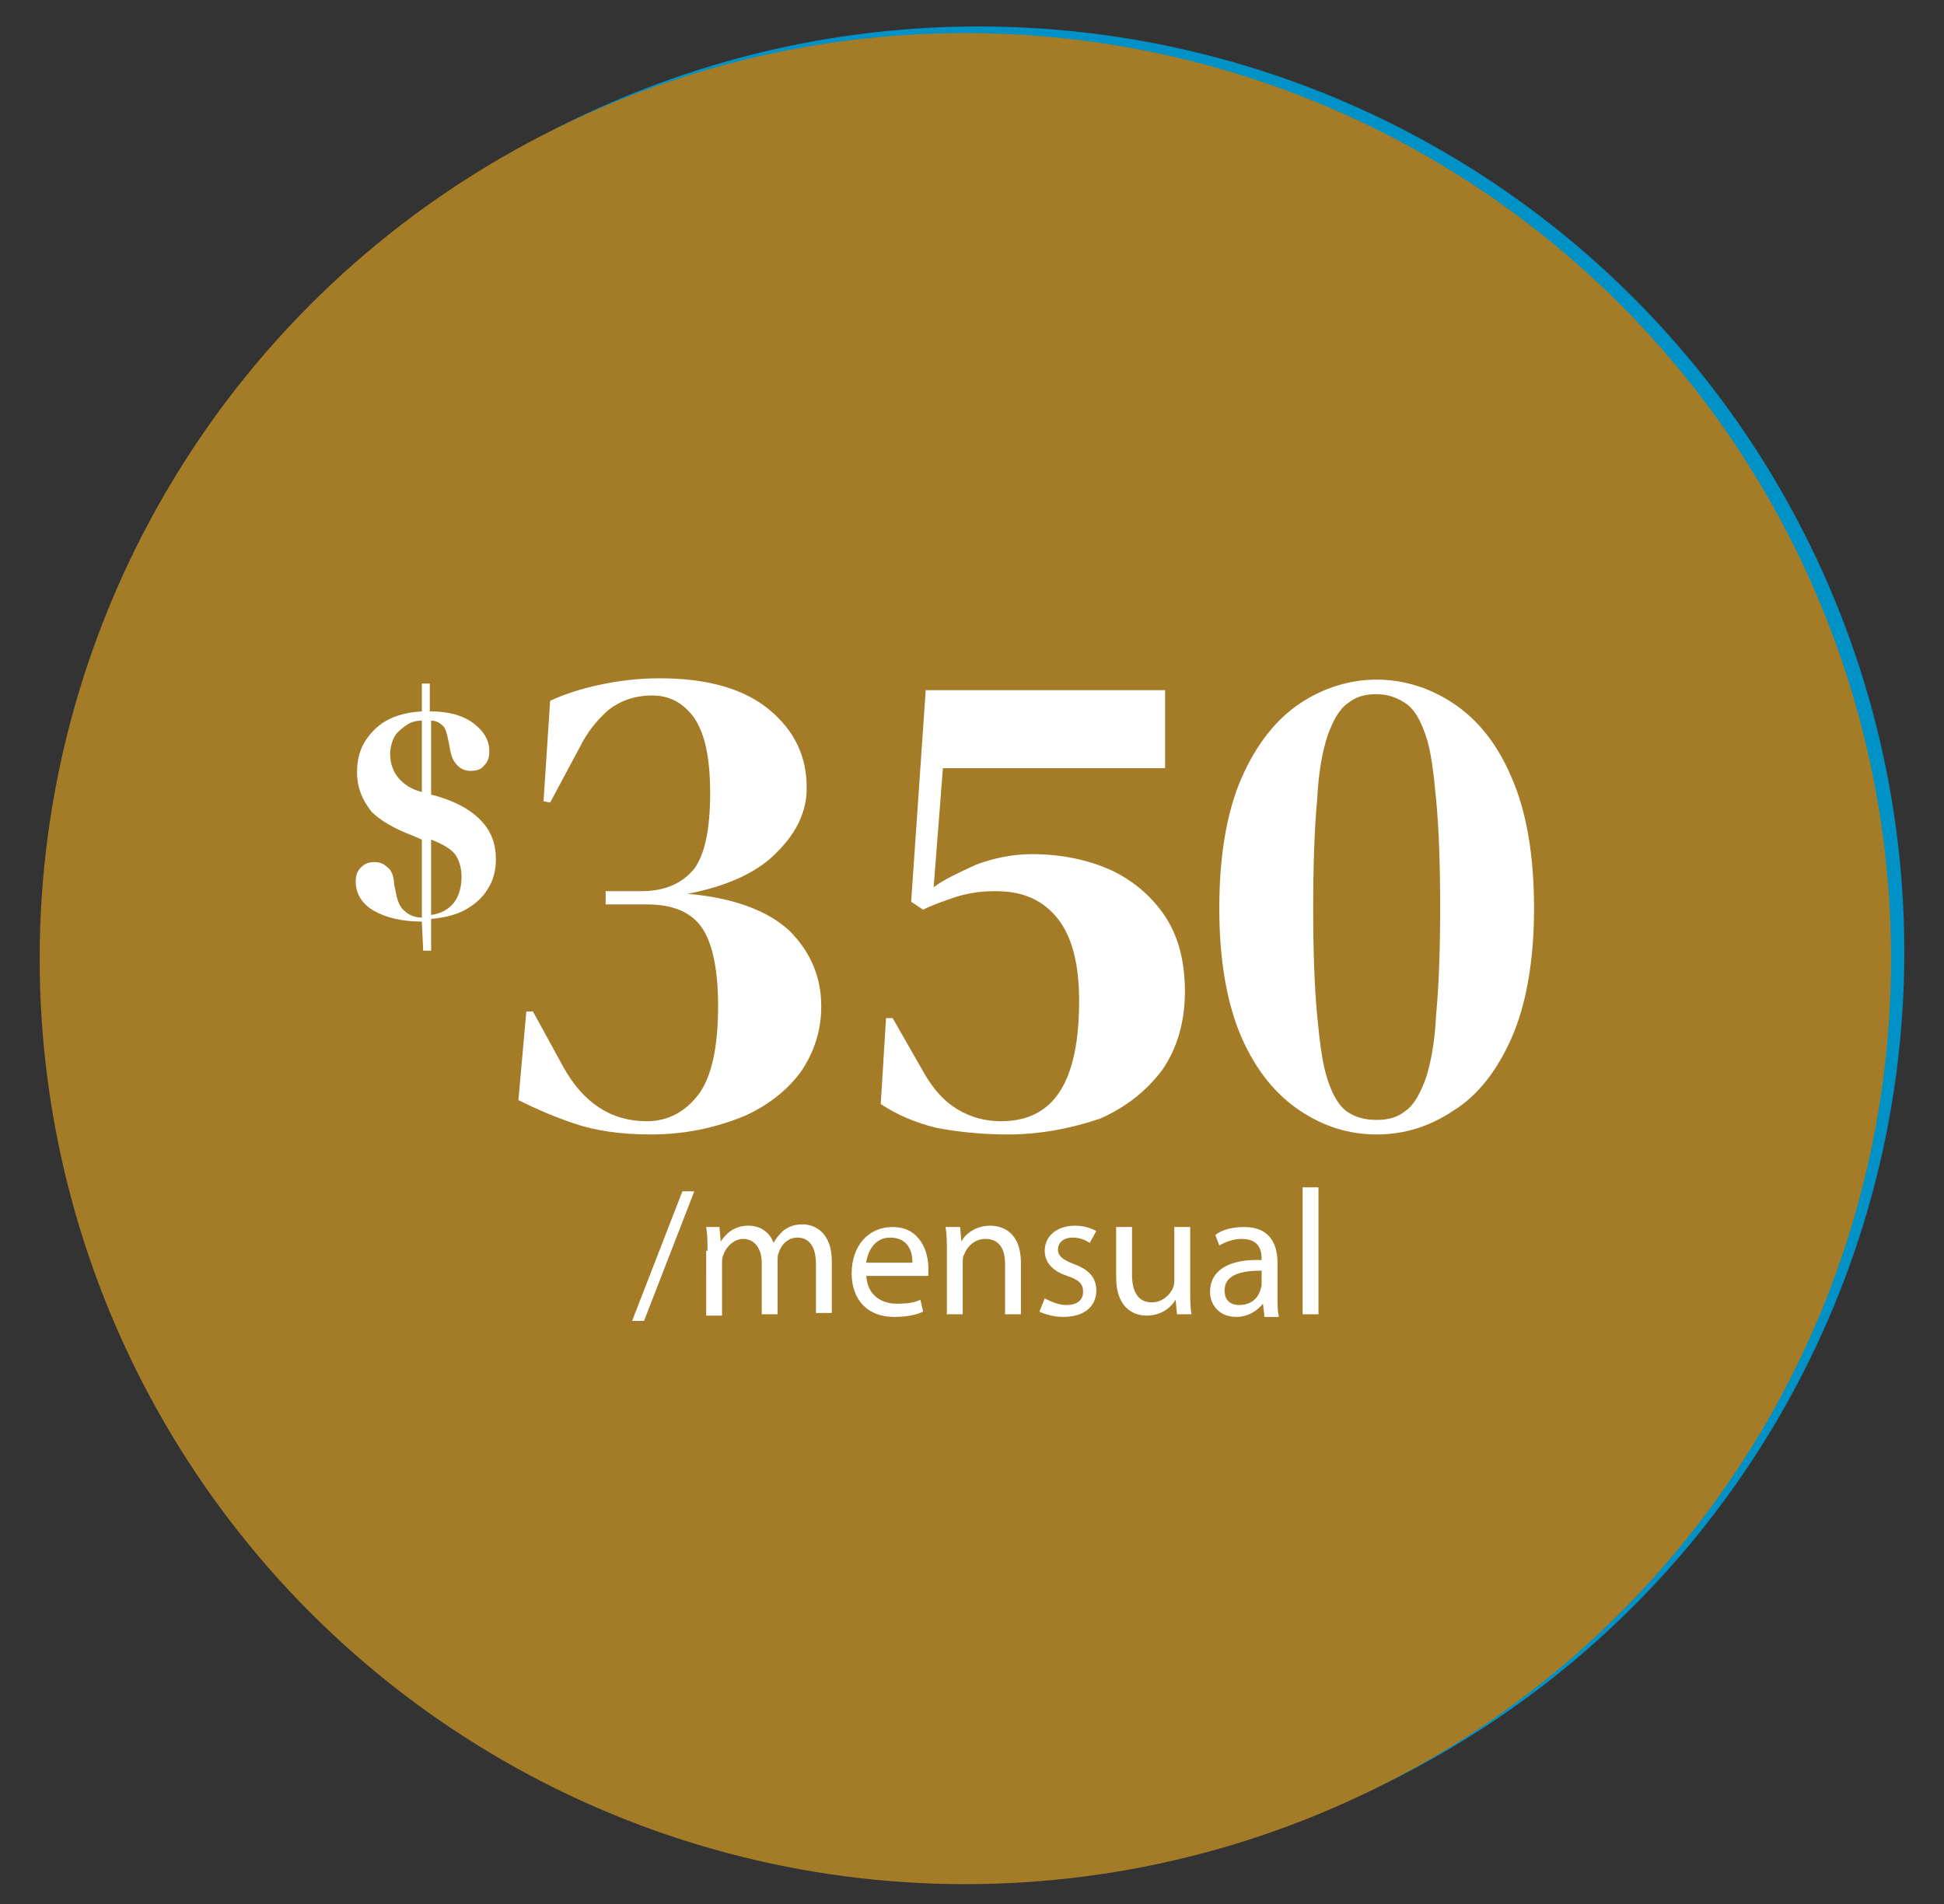 <?xml version="1.0" encoding="UTF-8"?>
<!-- Generator: Adobe Illustrator 25.2.3, SVG Export Plug-In . SVG Version: 6.00 Build 0)  -->
<svg xmlns="http://www.w3.org/2000/svg" xmlns:xlink="http://www.w3.org/1999/xlink" version="1.1" id="Layer_1" x="0px" y="0px" viewBox="0 0 147 144" style="enable-background:new 0 0 147 144;" xml:space="preserve">
<rect x="0" y="0" width="147" height="144" fill="#333333" stroke="none"/>
<style type="text/css">
	.st0{fill:#0091C6;}
	.st1{fill:#A47C28;}
	.st2{fill:#FFFFFF;}
</style>
<circle class="st0" cx="74" cy="72" r="70"></circle>
<circle class="st1" cx="73" cy="72.5" r="70"></circle>
<g>
	<path class="st2" d="M47.8,99.9l3.8-9.8h0.9l-3.8,9.8H47.8z"></path>
	<path class="st2" d="M53.5,94.6c0-0.7,0-1.2-0.1-1.8h1l0.1,1.1h0c0.4-0.6,1-1.2,2.1-1.2c0.9,0,1.6,0.5,1.9,1.3h0   c0.2-0.4,0.5-0.7,0.7-0.9c0.4-0.3,0.8-0.5,1.5-0.5c0.9,0,2.2,0.6,2.2,2.8v3.9h-1.2v-3.7c0-1.3-0.5-2-1.4-2c-0.7,0-1.2,0.5-1.4,1.1   c-0.1,0.2-0.1,0.4-0.1,0.6v4.1h-1.2v-3.9c0-1-0.5-1.8-1.4-1.8c-0.7,0-1.3,0.6-1.5,1.2c-0.1,0.2-0.1,0.4-0.1,0.6v4h-1.2V94.6z"></path>
	<path class="st2" d="M65.5,96.3c0,1.6,1.1,2.3,2.3,2.3c0.9,0,1.4-0.1,1.8-0.3l0.2,0.9c-0.4,0.2-1.1,0.4-2.2,0.4   c-2,0-3.2-1.3-3.2-3.3s1.2-3.5,3.1-3.5c2.1,0,2.7,1.9,2.7,3.1c0,0.2,0,0.4,0,0.6H65.5z M69,95.5c0-0.8-0.3-1.9-1.7-1.9   c-1.2,0-1.7,1.1-1.8,1.9H69z"></path>
	<path class="st2" d="M71.6,94.6c0-0.7,0-1.2-0.1-1.8h1.1l0.1,1.1h0c0.3-0.6,1.1-1.2,2.2-1.2c0.9,0,2.3,0.5,2.3,2.8v3.9H76v-3.8   c0-1.1-0.4-1.9-1.5-1.9c-0.8,0-1.4,0.6-1.6,1.2c-0.1,0.1-0.1,0.4-0.1,0.6v3.9h-1.2V94.6z"></path>
	<path class="st2" d="M79,98.2c0.4,0.2,1,0.5,1.6,0.5c0.9,0,1.3-0.4,1.3-1c0-0.6-0.3-0.9-1.2-1.2c-1.2-0.4-1.7-1.1-1.7-1.9   c0-1.1,0.9-1.9,2.3-1.9c0.7,0,1.2,0.2,1.6,0.4L82.4,94c-0.3-0.2-0.7-0.4-1.3-0.4c-0.7,0-1.1,0.4-1.1,0.9c0,0.5,0.4,0.8,1.2,1.1   c1.1,0.4,1.7,1,1.7,2c0,1.2-0.9,2-2.5,2c-0.7,0-1.4-0.2-1.8-0.4L79,98.2z"></path>
	<path class="st2" d="M90,97.6c0,0.7,0,1.3,0.1,1.8H89l-0.1-1.1h0c-0.3,0.5-1,1.2-2.2,1.2c-1,0-2.3-0.6-2.3-2.9v-3.8h1.2v3.6   c0,1.2,0.4,2.1,1.5,2.1c0.8,0,1.4-0.6,1.6-1.1c0.1-0.2,0.1-0.4,0.1-0.6v-4H90V97.6z"></path>
	<path class="st2" d="M95.6,99.4l-0.1-0.8h0c-0.4,0.5-1.1,1-2,1c-1.3,0-2-0.9-2-1.9c0-1.6,1.4-2.5,3.9-2.4v-0.1   c0-0.5-0.1-1.5-1.5-1.5c-0.6,0-1.2,0.2-1.7,0.5l-0.3-0.8c0.5-0.4,1.3-0.6,2.2-0.6c2,0,2.5,1.4,2.5,2.7v2.5c0,0.6,0,1.1,0.1,1.6   H95.6z M95.4,96.1c-1.3,0-2.8,0.2-2.8,1.5c0,0.8,0.5,1.1,1.1,1.1c0.9,0,1.4-0.5,1.6-1.1c0-0.1,0.1-0.3,0.1-0.4V96.1z"></path>
	<path class="st2" d="M98.5,89.8h1.2v9.6h-1.2V89.8z"></path>
</g>
<g>
	<path class="st2" d="M49.2,85.8c-2.3,0-4.2-0.3-5.7-0.8s-2.9-1.1-4.3-1.8l0.6-6.7h0.5l2.3,4.2c1.5,2.7,3.6,4.1,6.3,4.1   c1.6,0,2.9-0.7,3.9-2s1.5-3.6,1.5-6.7c0-2.7-0.4-4.7-1.2-5.9c-0.8-1.2-2.2-1.8-4.2-1.8h-3.1v-1h2.7c1.8,0,3.1-0.6,4-1.7   c0.8-1.1,1.2-3,1.2-5.7s-0.4-4.5-1.2-5.7c-0.8-1.1-1.8-1.7-3.2-1.7c-1.3,0-2.4,0.4-3.3,1.1c-0.9,0.8-1.6,1.7-2.1,2.7l-2.3,4.3   l-0.5-0.1l0.5-7.6c1.1-0.5,2.3-0.9,3.7-1.2s2.9-0.5,4.6-0.5c3.6,0,6.4,0.8,8.3,2.4c1.9,1.6,2.8,3.5,2.8,5.9c0,1.7-0.7,3.3-2.2,4.8   c-1.4,1.5-3.7,2.6-6.8,3.2c3.5,0.3,6.1,1.3,7.7,2.8c1.6,1.6,2.4,3.5,2.4,5.7c0,1.8-0.5,3.4-1.5,4.9c-1,1.4-2.5,2.6-4.3,3.4   C54.1,85.3,51.8,85.8,49.2,85.8z"></path>
	<path class="st2" d="M76.2,85.8c-2,0-3.8-0.2-5.4-0.5c-1.6-0.4-3-1-4.2-1.8L67,77h0.5l2.4,4.2c0.7,1.2,1.5,2.1,2.5,2.7   s2.1,0.9,3.3,0.9c4,0,5.9-3,5.9-9.1c0-2.7-0.5-4.8-1.6-6.2c-1.1-1.4-2.6-2.1-4.7-2.1c-1,0-1.9,0.1-2.9,0.4c-0.9,0.3-1.8,0.6-2.6,1   l-0.9-0.6l1.1-16h18.1v5.9H71.3l-0.7,9c0.8-0.6,1.9-1.1,3.2-1.7c1.3-0.5,2.8-0.8,4.2-0.8c2.2,0,4.2,0.4,6,1.2   c1.7,0.8,3.1,2,4.1,3.5s1.5,3.4,1.5,5.7c0,2.3-0.6,4.3-1.7,5.9c-1.2,1.6-2.7,2.8-4.7,3.7C81.1,85.3,78.8,85.8,76.2,85.8z"></path>
	<path class="st2" d="M104.1,85.8c-2.1,0-4-0.6-5.8-1.8c-1.8-1.2-3.3-3-4.4-5.5s-1.7-5.8-1.7-9.8c0-4.1,0.6-7.4,1.7-9.9   s2.6-4.4,4.4-5.6c1.8-1.2,3.8-1.8,5.8-1.8s4,0.6,5.8,1.8s3.3,3,4.4,5.6c1.1,2.5,1.7,5.8,1.7,9.9c0,4-0.6,7.3-1.7,9.8   s-2.6,4.4-4.4,5.5C108.1,85.2,106.2,85.8,104.1,85.8z M104.1,84.7c0.9,0,1.6-0.2,2.2-0.7c0.6-0.4,1.1-1.3,1.5-2.4   c0.4-1.2,0.7-2.8,0.8-4.9c0.2-2.1,0.3-4.8,0.3-8.1s-0.1-6-0.3-8.1c-0.2-2.1-0.4-3.8-0.8-4.9c-0.4-1.2-0.9-2-1.5-2.4   s-1.3-0.7-2.2-0.7c-0.9,0-1.6,0.2-2.2,0.7c-0.6,0.4-1.1,1.3-1.5,2.4c-0.4,1.2-0.7,2.8-0.8,4.9c-0.2,2.1-0.3,4.9-0.3,8.2   c0,3.3,0.1,6,0.3,8.1c0.2,2.1,0.4,3.7,0.8,4.9c0.4,1.2,0.9,2,1.5,2.4S103.2,84.7,104.1,84.7z"></path>
</g>
<g>
	<path class="st2" d="M31.9,69.7c-1.5,0-2.7-0.3-3.6-0.8s-1.4-1.3-1.4-2.2c0-0.5,0.1-0.8,0.4-1.1c0.3-0.3,0.6-0.4,1-0.4   s0.7,0.1,1,0.4c0.3,0.2,0.5,0.7,0.5,1.3l0.1,0.4c0.1,0.7,0.3,1.3,0.7,1.6c0.3,0.3,0.8,0.5,1.3,0.5v-5.9l-0.7-0.3   c-1.3-0.5-2.4-1.1-3.1-1.8c-0.7-0.9-1.1-1.8-1.1-3c0-1.3,0.4-2.3,1.3-3.2s2.1-1.3,3.6-1.4v-2.1h0.6v2.1c1.4,0,2.5,0.3,3.3,0.9   c0.8,0.6,1.2,1.3,1.2,2.1c0,0.5-0.1,0.8-0.4,1.1c-0.2,0.3-0.6,0.4-1,0.4s-0.7-0.1-1-0.4c-0.3-0.3-0.5-0.7-0.6-1.4L33.9,56   c-0.1-0.5-0.2-0.9-0.4-1.1c-0.2-0.2-0.5-0.4-0.9-0.4v5.6l0.4,0.1c1.7,0.5,2.8,1.2,3.5,2s1,1.7,1,2.8c0,0.8-0.2,1.6-0.6,2.2   c-0.4,0.7-1,1.2-1.7,1.6s-1.6,0.6-2.6,0.7v2.4H32L31.9,69.7L31.9,69.7z M29.5,57c0,0.7,0.2,1.3,0.6,1.8s1,0.9,1.8,1.1v-5.4   c-0.4,0-0.8,0.1-1.1,0.3s-0.7,0.5-0.9,0.8S29.5,56.5,29.5,57z M34.9,66.3c0-0.7-0.2-1.3-0.5-1.7c-0.3-0.4-1-0.8-1.8-1.1v5.7   c0.7-0.1,1.3-0.4,1.7-0.9C34.7,67.8,34.9,67.1,34.9,66.3z"></path>
</g>
</svg>
